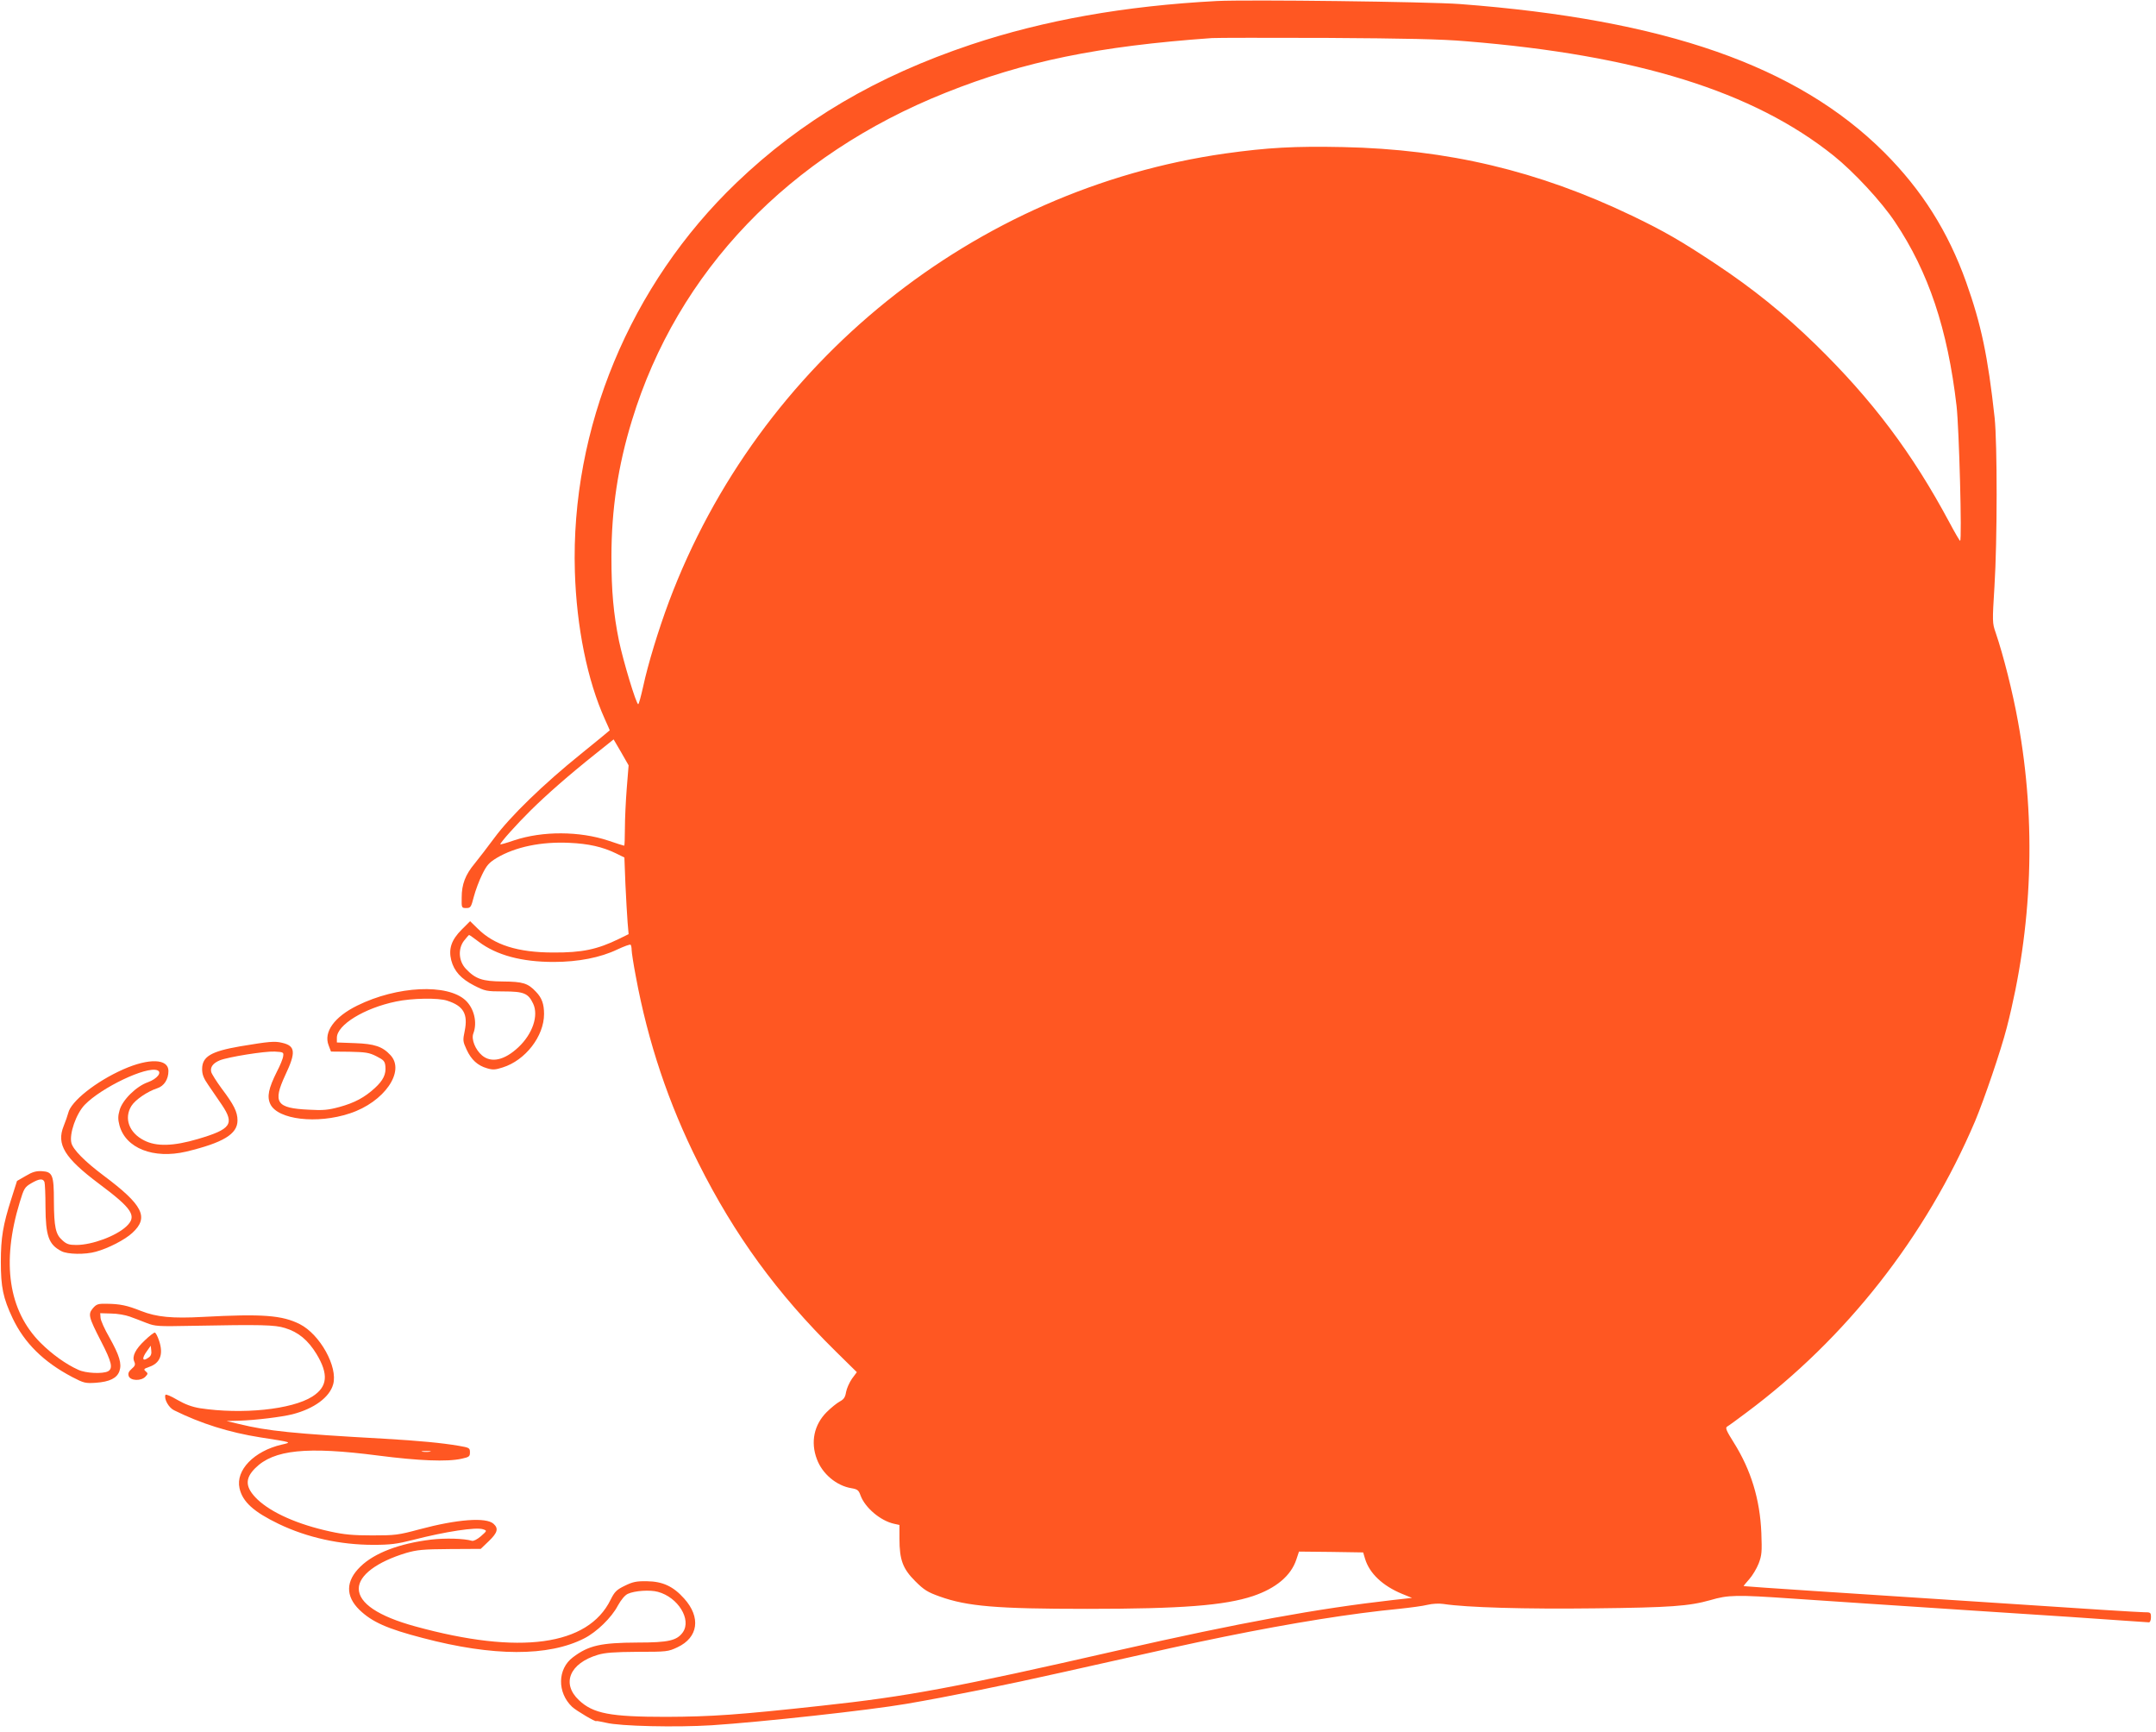 <?xml version="1.0" standalone="no"?>
<!DOCTYPE svg PUBLIC "-//W3C//DTD SVG 20010904//EN"
 "http://www.w3.org/TR/2001/REC-SVG-20010904/DTD/svg10.dtd">
<svg version="1.0" xmlns="http://www.w3.org/2000/svg"
 width="1280pt" height="1028pt" viewBox="0 0 1280 1028"
 preserveAspectRatio="xMidYMid meet">
<g transform="translate(0,1028) scale(0.1,-0.1)"
fill="#ff5722" stroke="none">
<path d="M7225 10274 c-550 -29 -1026 -114 -1461 -259 -561 -188 -1006 -450
-1392 -820 -631 -605 -985 -1457 -959 -2309 10 -328 74 -645 178 -875 16 -35
29 -65 29 -66 0 -1 -78 -65 -172 -141 -221 -178 -420 -371 -514 -499 -41 -55
-93 -123 -116 -151 -55 -66 -77 -123 -77 -201 -1 -62 -1 -63 27 -63 26 0 29 5
45 67 10 38 32 97 50 133 27 55 41 70 87 98 110 65 264 97 430 89 115 -5 197
-24 276 -62 l51 -25 6 -157 c4 -87 10 -189 13 -228 l6 -70 -57 -28 c-129 -63
-220 -82 -390 -81 -211 0 -352 45 -449 142 l-45 44 -50 -50 c-61 -61 -79 -114
-62 -182 17 -65 58 -110 136 -150 65 -33 73 -35 174 -35 121 0 147 -11 176
-72 34 -71 -3 -180 -87 -259 -83 -78 -161 -95 -216 -49 -40 34 -65 96 -52 130
25 65 5 149 -46 197 -107 100 -406 86 -643 -31 -136 -67 -201 -157 -170 -236
l14 -37 110 -1 c95 -2 117 -5 160 -27 43 -22 50 -29 53 -59 5 -47 -13 -84 -62
-129 -61 -56 -120 -88 -211 -113 -67 -18 -97 -21 -182 -16 -193 9 -215 42
-139 206 64 135 60 173 -19 191 -44 11 -76 8 -250 -21 -173 -30 -225 -61 -225
-135 0 -32 9 -55 37 -95 20 -30 56 -82 80 -117 77 -114 55 -145 -142 -203
-146 -43 -247 -46 -320 -8 -89 45 -120 131 -75 204 23 37 95 86 153 105 41 13
67 53 67 103 0 73 -115 77 -267 10 -163 -72 -313 -191 -328 -260 -4 -15 -16
-50 -27 -77 -44 -109 5 -189 209 -342 201 -150 228 -193 163 -254 -61 -57
-203 -110 -297 -110 -43 0 -58 5 -83 28 -40 35 -49 78 -50 232 0 155 -8 174
-70 178 -35 2 -57 -4 -97 -28 l-52 -30 -34 -107 c-49 -153 -62 -230 -62 -373
0 -150 13 -214 70 -335 70 -147 183 -259 354 -349 69 -36 78 -38 140 -34 82 6
125 27 140 69 15 44 1 92 -60 201 -28 48 -51 100 -52 115 l-2 28 65 -2 c36 0
85 -9 110 -18 25 -9 70 -26 100 -38 51 -20 69 -21 265 -17 421 8 496 6 557
-13 79 -24 136 -71 187 -154 73 -121 66 -195 -25 -253 -122 -77 -416 -107
-667 -69 -48 8 -88 23 -135 50 -37 22 -68 35 -70 29 -9 -25 20 -76 51 -91 159
-79 328 -132 512 -161 194 -30 188 -29 128 -43 -165 -38 -275 -152 -251 -259
18 -81 84 -140 233 -212 169 -81 365 -124 561 -124 102 0 140 5 235 29 194 50
378 78 418 63 23 -8 23 -8 -14 -41 -21 -18 -44 -30 -53 -27 -48 14 -159 17
-243 7 -188 -23 -336 -79 -419 -160 -88 -85 -90 -175 -6 -257 75 -72 164 -112
376 -167 417 -110 746 -111 959 -2 73 37 162 123 199 194 20 36 42 62 59 70
41 19 132 25 179 12 119 -32 201 -164 148 -240 -35 -49 -84 -61 -269 -61 -218
-1 -290 -17 -383 -87 -93 -69 -95 -210 -5 -295 25 -23 143 -93 143 -84 0 2 26
-3 58 -10 84 -21 418 -28 627 -15 293 19 934 89 1155 127 247 42 597 113 930
188 645 145 750 168 960 211 404 82 756 138 1035 165 66 7 143 17 170 24 29 7
69 9 95 5 136 -21 487 -31 896 -26 452 5 561 13 689 49 105 31 154 32 486 9
167 -12 648 -43 1069 -71 421 -27 826 -54 901 -60 74 -5 141 -10 147 -10 7 0
12 13 12 30 0 29 -2 30 -43 30 -24 0 -381 22 -793 50 -412 27 -936 61 -1164
76 -228 15 -416 28 -418 29 -1 1 13 19 33 41 19 21 44 63 56 93 19 50 20 70
16 181 -8 200 -62 375 -163 536 -46 73 -52 89 -40 96 9 5 60 42 113 82 594
442 1067 1045 1359 1731 54 129 153 419 188 555 153 594 176 1217 67 1815 -32
178 -87 395 -133 530 -20 57 -20 65 -7 275 17 270 17 845 1 1000 -40 366 -80
555 -169 805 -107 300 -263 547 -487 771 -516 514 -1302 788 -2519 880 -191
14 -1259 27 -1442 18z m1480 -239 c1012 -82 1704 -297 2181 -679 121 -97 284
-273 364 -393 200 -298 313 -637 366 -1093 15 -132 33 -800 21 -800 -3 0 -31
48 -63 108 -221 413 -459 729 -795 1057 -189 184 -371 331 -594 479 -202 134
-305 194 -497 286 -555 266 -1093 394 -1715 407 -289 6 -447 -3 -698 -38
-1492 -212 -2770 -1241 -3303 -2659 -62 -166 -125 -371 -154 -507 -13 -57 -25
-103 -29 -103 -12 0 -89 256 -114 375 -33 163 -45 296 -45 499 0 282 39 541
122 811 270 884 932 1574 1863 1945 466 186 905 276 1580 324 28 2 334 2 680
1 470 -3 681 -7 830 -20z m-4984 -4434 c-6 -75 -11 -183 -11 -239 0 -56 -2
-102 -4 -102 -3 0 -45 13 -94 30 -172 57 -390 58 -559 2 -46 -16 -83 -26 -83
-24 0 11 100 122 179 200 96 95 227 210 385 336 l109 87 45 -77 44 -77 -11
-136z m-879 -911 c106 -80 255 -120 445 -120 146 0 278 26 378 74 41 19 76 32
79 28 3 -3 6 -17 6 -31 0 -14 11 -85 25 -158 72 -389 194 -754 371 -1106 215
-429 468 -776 814 -1117 l127 -125 -29 -39 c-15 -22 -31 -57 -35 -79 -5 -31
-13 -43 -37 -56 -17 -9 -52 -37 -78 -63 -75 -75 -97 -178 -58 -280 32 -87 117
-158 206 -172 35 -6 42 -12 53 -43 27 -73 118 -150 199 -168 l32 -7 0 -82 c0
-125 20 -178 93 -251 53 -53 74 -66 147 -92 163 -58 335 -73 873 -73 561 0
818 20 986 76 136 46 225 120 257 216 l16 48 190 -2 191 -3 11 -37 c26 -87
104 -161 220 -209 l59 -24 -109 -12 c-457 -52 -906 -134 -1634 -299 -977 -223
-1253 -274 -1762 -329 -494 -54 -652 -65 -923 -66 -332 0 -433 19 -518 99
-105 99 -55 219 112 269 43 13 97 17 236 18 174 0 182 1 237 27 124 58 140
178 40 289 -65 73 -128 102 -222 103 -63 1 -84 -4 -131 -27 -49 -24 -60 -35
-84 -83 -134 -273 -539 -329 -1160 -158 -219 60 -335 138 -335 224 0 79 107
159 282 212 63 18 98 22 258 23 l184 1 48 46 c52 50 59 75 28 103 -44 40 -216
27 -440 -33 -126 -34 -145 -36 -280 -36 -114 0 -167 5 -249 23 -194 42 -350
112 -433 191 -72 70 -76 122 -13 185 110 110 306 130 730 75 241 -31 409 -38
495 -19 45 10 50 13 50 38 0 26 -3 28 -67 39 -100 17 -235 30 -443 42 -541 30
-692 46 -860 87 l-75 18 75 2 c99 3 252 22 316 38 129 33 221 101 242 178 29
103 -78 296 -198 357 -105 53 -221 62 -575 43 -183 -10 -275 -1 -367 35 -85
34 -126 42 -205 43 -50 1 -60 -2 -81 -26 -30 -36 -27 -51 48 -197 64 -124 72
-161 41 -178 -31 -16 -132 -12 -176 9 -74 33 -158 94 -224 160 -191 191 -233
477 -124 834 25 82 29 90 68 113 48 28 70 30 79 8 3 -9 6 -75 6 -147 1 -174
19 -225 95 -264 36 -19 141 -21 204 -3 74 20 173 71 217 112 100 92 63 165
-171 340 -112 84 -181 154 -191 193 -14 54 28 174 79 227 100 103 366 230 431
205 30 -12 -1 -51 -56 -71 -69 -24 -152 -106 -168 -166 -10 -34 -10 -55 -1
-89 36 -137 202 -202 396 -157 220 53 305 104 305 185 0 51 -21 93 -95 191
-30 41 -58 85 -61 97 -7 28 10 52 51 69 49 20 268 55 326 52 51 -3 54 -4 50
-28 -1 -13 -18 -55 -37 -91 -50 -100 -60 -149 -39 -193 44 -92 277 -120 472
-55 204 67 331 250 241 346 -47 51 -95 67 -210 71 l-108 4 0 28 c0 76 162 176
351 215 93 20 252 23 304 5 97 -31 124 -79 104 -179 -12 -57 -11 -63 11 -111
28 -61 66 -95 121 -111 33 -10 49 -10 94 5 134 42 245 185 245 317 0 59 -13
96 -48 132 -48 51 -77 60 -197 61 -122 1 -162 15 -219 75 -43 45 -48 118 -12
166 15 19 29 35 31 35 3 0 28 -18 57 -40z m-289 -3027 c-13 -2 -33 -2 -45 0
-13 2 -3 4 22 4 25 0 35 -2 23 -4z"/>
<path d="M861 2325 c-57 -53 -78 -96 -64 -127 8 -18 5 -26 -15 -43 -18 -16
-23 -27 -18 -43 10 -29 75 -31 100 -3 15 16 15 19 1 31 -14 12 -11 15 20 26
66 22 86 75 60 154 -9 28 -21 50 -26 50 -6 0 -32 -20 -58 -45z m23 -102 c-39
-29 -45 -8 -11 38 l22 31 3 -28 c3 -18 -2 -33 -14 -41z"/>
</g>
</svg>
